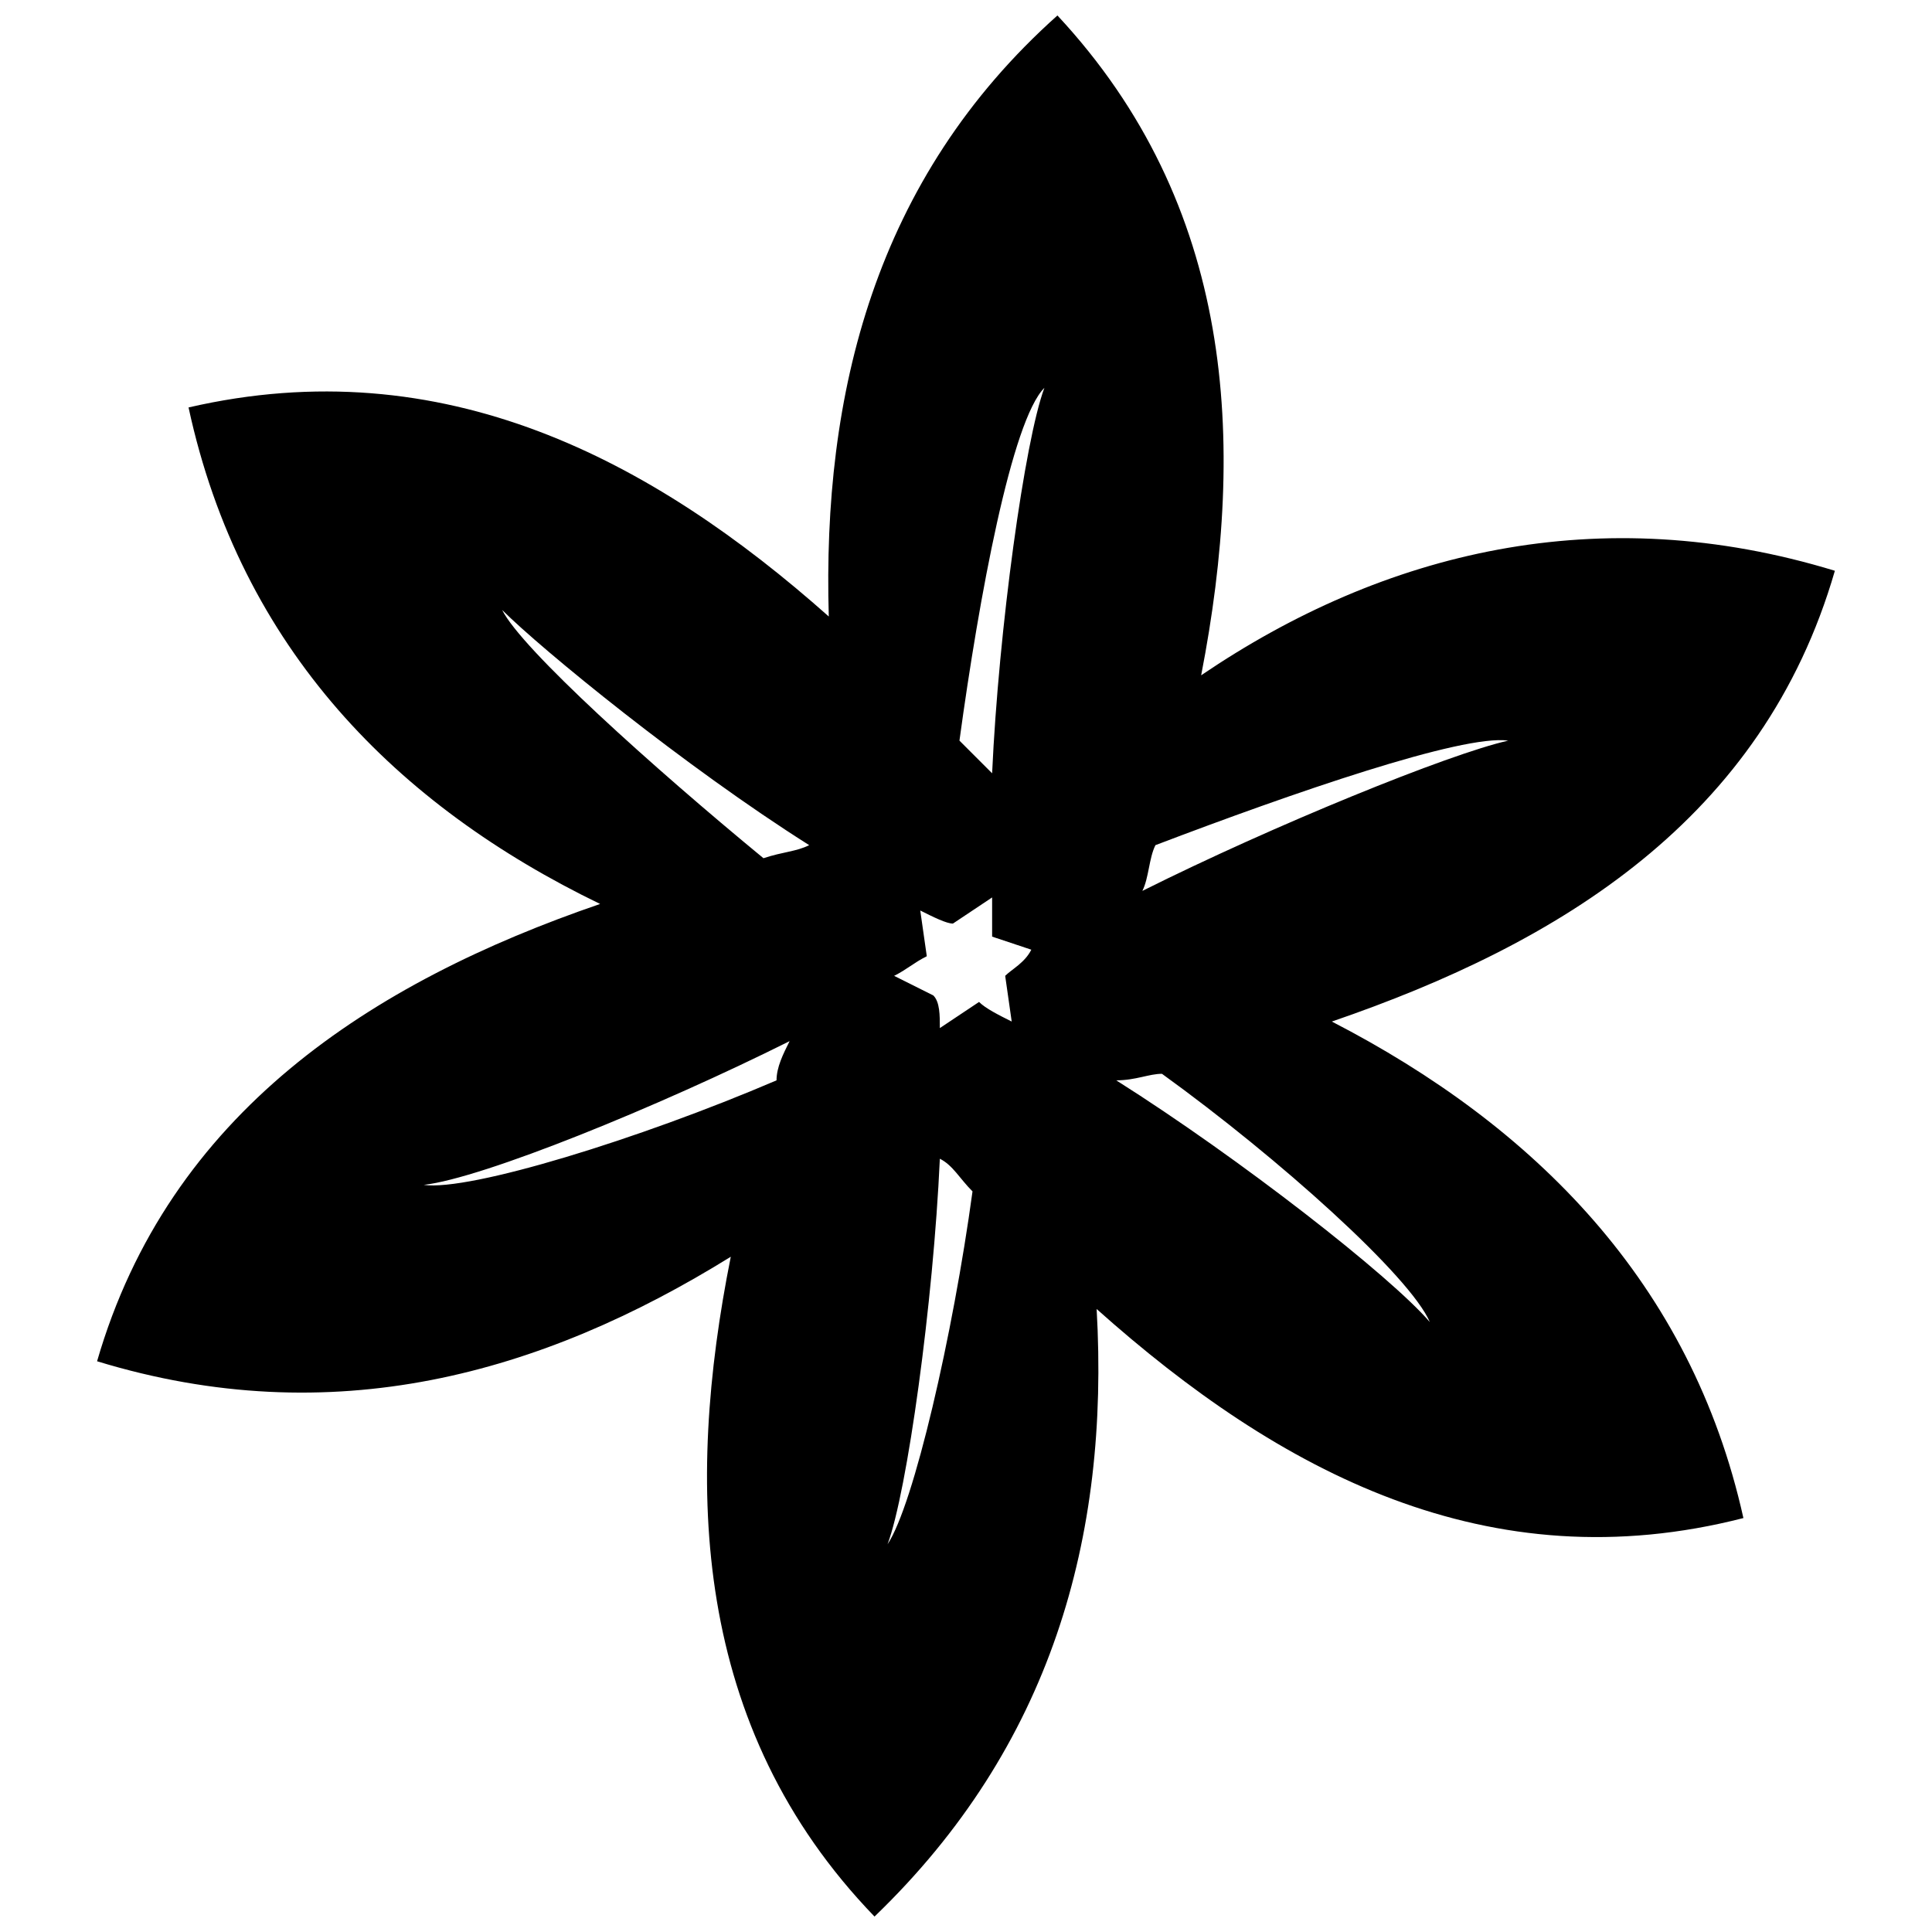 <?xml version="1.0" encoding="UTF-8"?>
<!-- Uploaded to: ICON Repo, www.svgrepo.com, Generator: ICON Repo Mixer Tools -->
<svg width="800px" height="800px" version="1.1" viewBox="144 144 512 512" xmlns="http://www.w3.org/2000/svg">
 <defs>
  <clipPath id="a">
   <path d="m169 148.09h462v503.81h-462z"/>
  </clipPath>
 </defs>
 <g clip-path="url(#a)">
  <path d="m462.32 322.96c48.477-32.895 105.61-46.746 167.94-27.699-19.043 65.789-72.715 98.684-133.31 119.46 53.672 27.699 95.223 69.254 109.07 131.58-67.52 17.312-122.92-12.117-171.4-55.402 3.461 60.594-12.117 116-58.863 161.01-48.477-50.207-50.207-114.27-38.09-174.86-50.207 31.164-105.61 46.746-167.94 27.699 19.043-65.789 72.715-100.41 133.31-121.19-53.672-25.969-95.223-67.52-109.07-131.58 67.52-15.582 122.92 13.852 169.67 55.402-1.73-58.863 12.117-116 60.594-159.28 46.746 50.207 50.207 112.54 38.09 174.86zm-10.387 105.61c-3.461 0-6.926 1.73-12.117 1.73 32.895 20.777 72.715 51.938 83.102 64.059-5.195-12.117-39.82-43.281-70.984-65.789zm-50.207 31.164c-3.461-3.461-5.195-6.926-8.656-8.656-1.73 38.09-8.656 88.297-13.852 102.15 6.926-10.387 17.312-55.402 22.508-93.492zm-8.656-43.281 10.387-6.926c1.73 1.73 5.195 3.461 8.656 5.195l-1.73-12.117c1.73-1.73 5.195-3.461 6.926-6.926l-10.387-3.461v-10.387l-10.387 6.926c-1.73 0-5.195-1.73-8.656-3.461l1.73 12.117c-3.461 1.73-5.195 3.461-8.656 5.195l10.387 5.195c1.73 1.73 1.73 5.195 1.73 8.656zm-39.82 3.461c-34.625 17.312-81.371 36.355-96.953 38.09 12.117 1.73 57.133-12.117 93.492-27.699 0-3.461 1.73-6.926 3.461-10.387zm5.195-51.938c-32.895-20.777-70.984-51.938-81.371-62.328 5.195 10.387 39.82 41.551 69.254 65.789 5.195-1.73 8.656-1.73 12.117-3.461zm48.477-19.043c1.73-38.09 8.656-88.297 13.852-102.15-8.656 8.656-17.312 55.402-22.508 93.492 1.73 1.73 5.195 5.195 8.656 8.656zm39.82 31.164c34.625-17.312 81.371-36.355 96.953-39.82-12.117-1.73-57.133 13.852-93.492 27.699-1.73 3.461-1.73 8.656-3.461 12.117z" fill-rule="evenodd"/>
 </g>
</svg>
